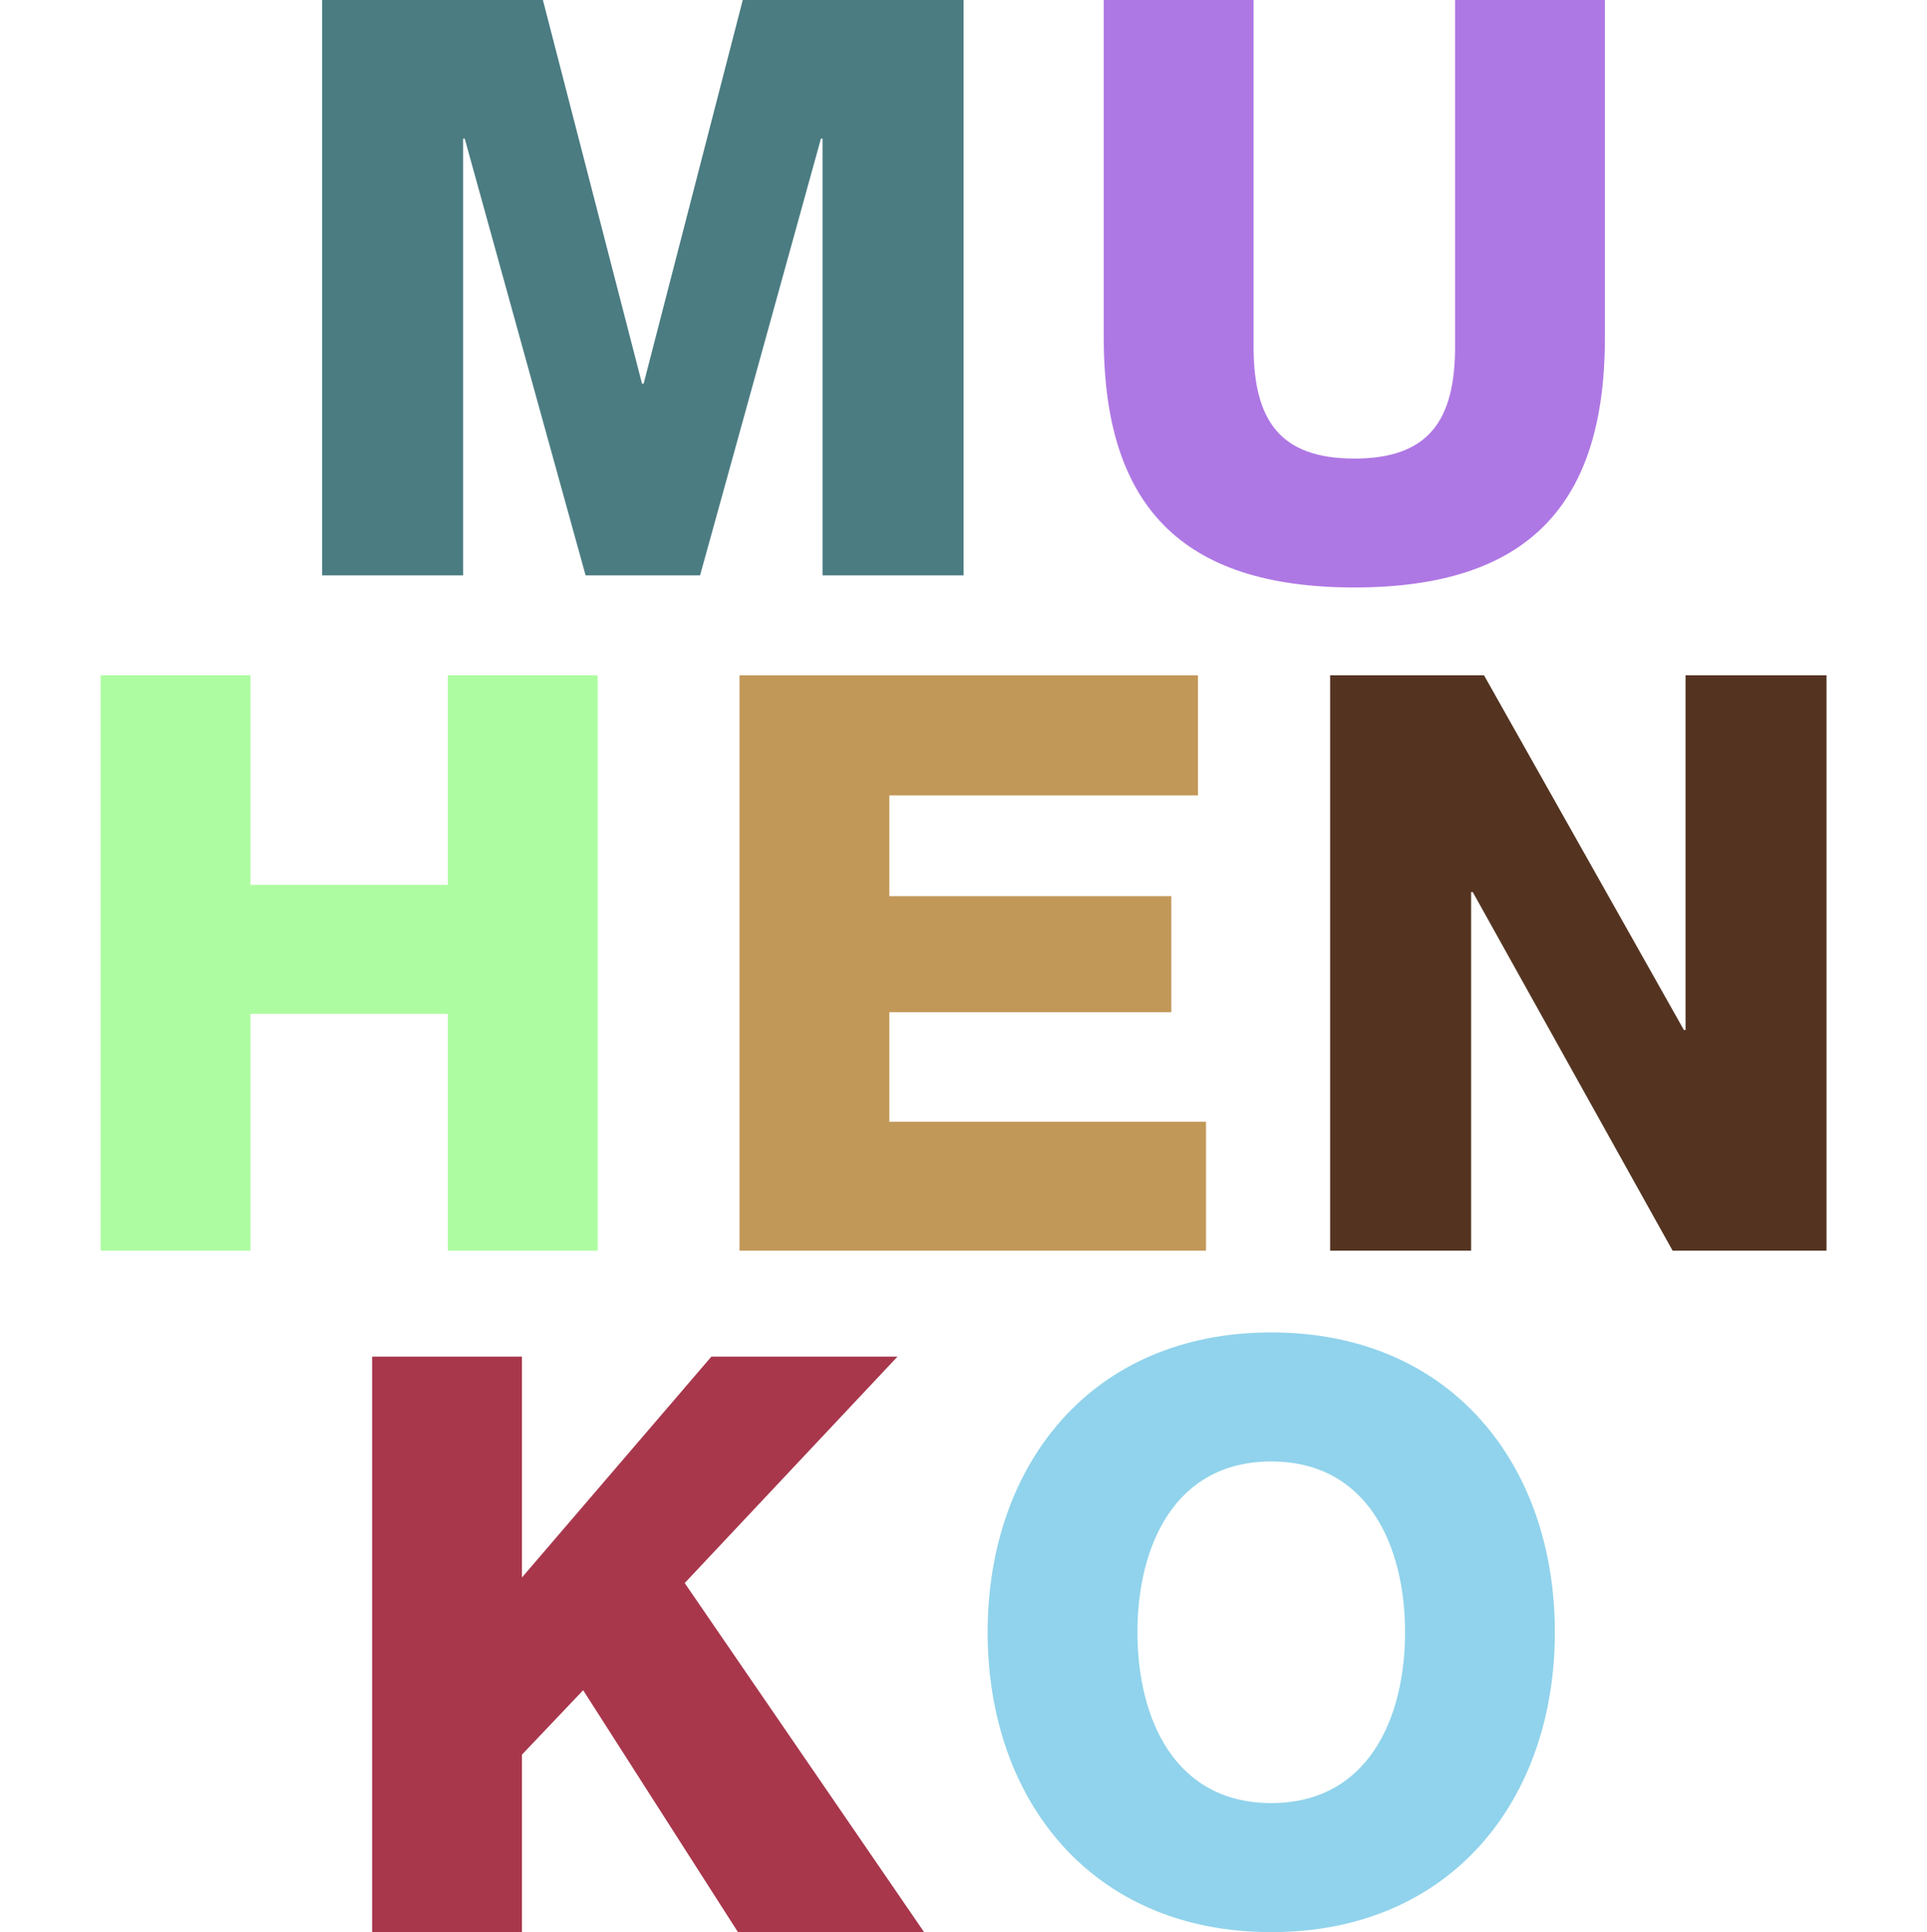 <?xml version="1.0" encoding="UTF-8"?>
<svg id="_レイヤー_2" data-name="レイヤー 2" xmlns="http://www.w3.org/2000/svg" viewBox="0 0 141.73 142.07">
  <defs>
    <style>
      .cls-1 {
        fill: none;
      }

      .cls-2 {
        fill: #a8374c;
      }

      .cls-3 {
        fill: #543421;
      }

      .cls-4 {
        fill: #c29859;
      }

      .cls-5 {
        fill: #aefca1;
      }

      .cls-6 {
        fill: #91d3ec;
      }

      .cls-7 {
        fill: #ae78e4;
      }

      .cls-8 {
        fill: #4b7c82;
      }
    </style>
  </defs>
  <g id="logo">
    <g>
      <rect class="cls-1" y=".17" width="141.73" height="141.73"/>
      <g>
        <g>
          <path class="cls-8" d="M23.69,0h16.24l7.29,28.21h.12L54.63,0h16.24v42.31h-10.37V10.19h-.12l-8.89,32.12h-8.42l-8.89-32.12h-.12v32.12h-10.37V0Z"/>
          <path class="cls-7" d="M118.04,24.83c0,12.27-5.63,18.37-18.43,18.37s-18.43-6.1-18.43-18.37V0h11.02v25.48c0,5.45,1.96,8.24,7.41,8.24s7.41-2.78,7.41-8.24V0h11.02v24.83Z"/>
        </g>
        <g>
          <path class="cls-5" d="M7.4,49.66h11.02v15.41h14.52v-15.41h11.02v42.31h-11.02v-17.42h-14.52v17.42H7.4v-42.31Z"/>
          <path class="cls-4" d="M54.39,49.66h33.72v8.83h-22.7v7.41h20.74v8.53h-20.74v8.06h23.29v9.48h-34.31v-42.31Z"/>
          <path class="cls-3" d="M97.83,49.66h11.32l14.7,26.08h.12v-26.08h10.37v42.31h-11.32l-14.7-26.37h-.12v26.37h-10.37v-42.31Z"/>
        </g>
        <g>
          <path class="cls-2" d="M27.37,99.76h11.02v16.24l13.93-16.24h13.69l-15.65,16.65,17.6,25.66h-13.69l-11.38-17.78-4.5,4.74v13.04h-11.02v-42.31Z"/>
          <path class="cls-6" d="M93.5,97.98c13.28,0,20.86,9.78,20.86,22.05s-7.59,22.05-20.86,22.05-20.86-9.78-20.86-22.05,7.59-22.05,20.86-22.05ZM93.5,132.59c7.11,0,9.84-6.22,9.84-12.56s-2.73-12.56-9.84-12.56-9.84,6.22-9.84,12.56,2.73,12.56,9.84,12.56Z"/>
        </g>
      </g>
    </g>
  </g>
</svg>
